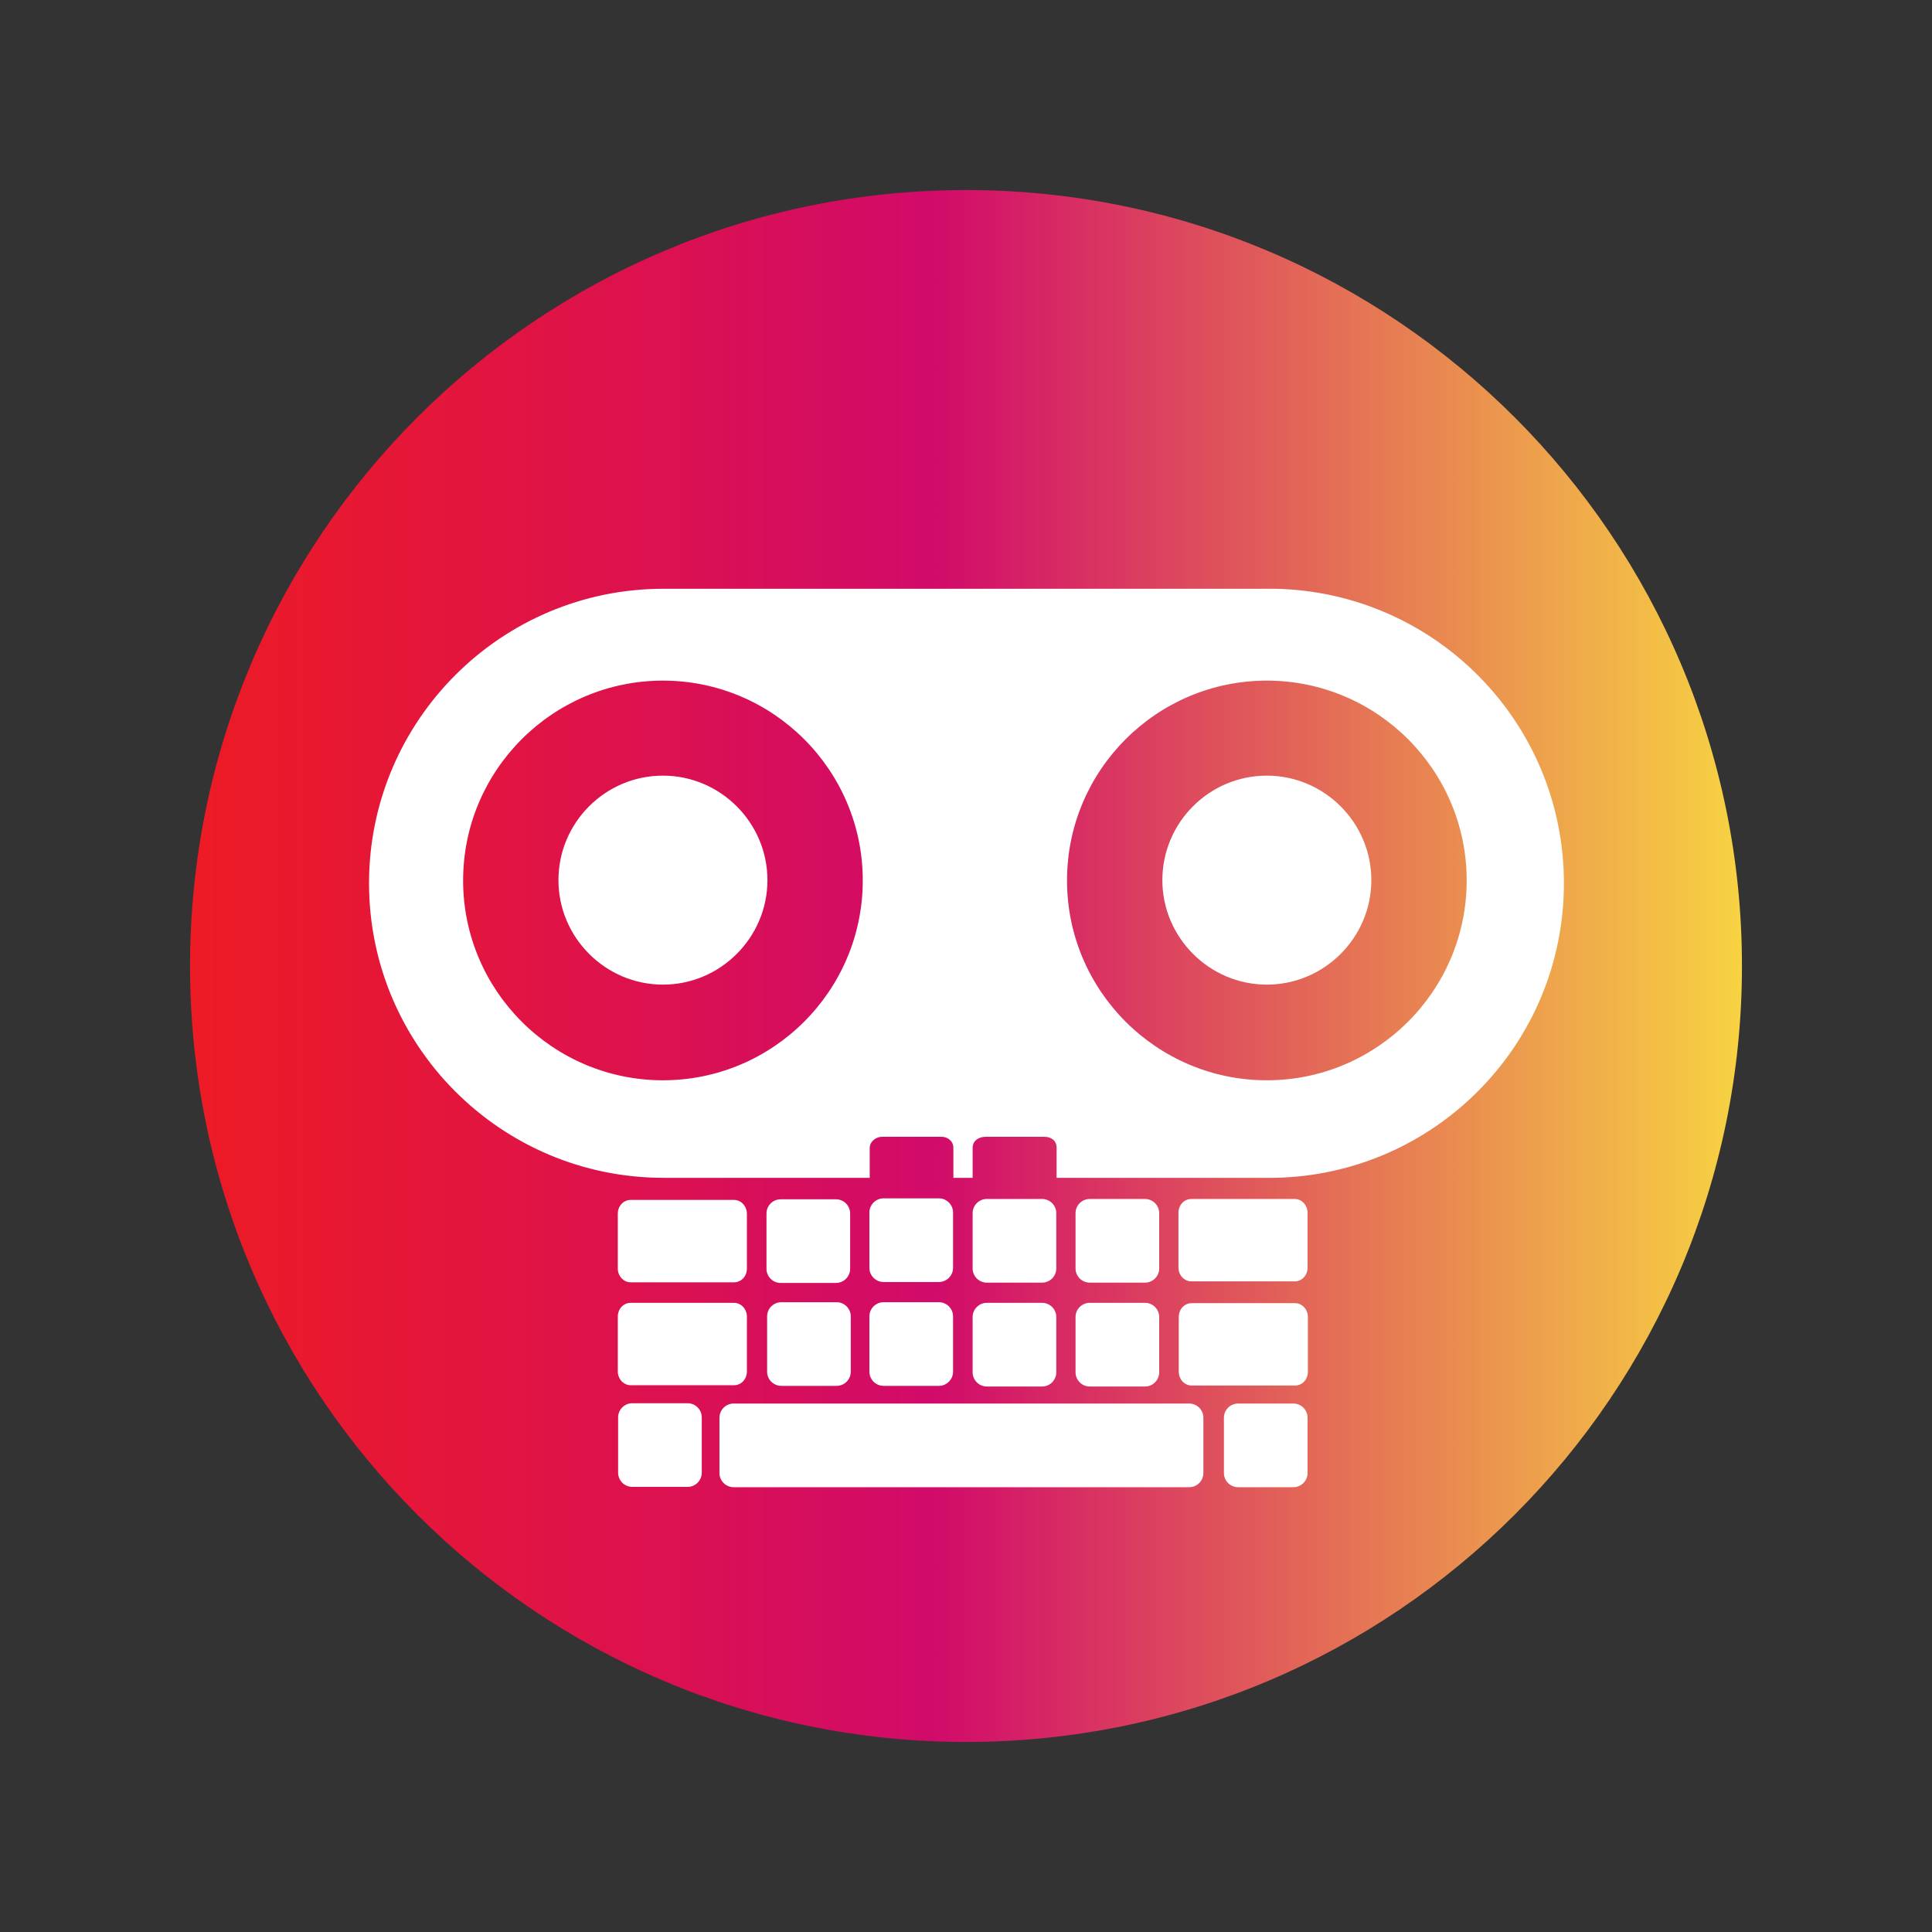 <svg width="256" height="256" viewBox="0 0 256 256" fill="none" xmlns="http://www.w3.org/2000/svg">
<rect x="0" y="0" width="256" height="256" fill="#333333" stroke="none"/>
<path d="M128 230.818C184.785 230.818 230.818 184.785 230.818 128C230.818 71.215 184.785 25.182 128 25.182C71.215 25.182 25.182 71.215 25.182 128C25.182 184.785 71.215 230.818 128 230.818Z" fill="url(#paint0_linear_5614_912)"/>
<path d="M124.403 158.787H117.083C116.043 158.787 115.2 159.63 115.2 160.669V167.99C115.2 169.029 116.043 169.872 117.083 169.872H124.403C125.442 169.872 126.285 169.029 126.285 167.99V160.669C126.285 159.63 125.442 158.787 124.403 158.787Z" fill="white"/>
<path d="M138.081 158.871H130.761C129.721 158.871 128.878 159.713 128.878 160.753V168.073C128.878 169.113 129.721 169.956 130.761 169.956H138.081C139.121 169.956 139.963 169.113 139.963 168.073V160.753C139.963 159.713 139.121 158.871 138.081 158.871Z" fill="white"/>
<path d="M151.718 158.871H144.397C143.358 158.871 142.515 159.713 142.515 160.753V168.073C142.515 169.113 143.358 169.956 144.397 169.956H151.718C152.757 169.956 153.6 169.113 153.6 168.073V160.753C153.6 159.713 152.757 158.871 151.718 158.871Z" fill="white"/>
<path d="M173.26 167.948C173.26 168.993 172.507 169.788 171.545 169.788H157.867C156.905 169.788 156.152 168.952 156.152 167.948V160.711C156.152 159.665 156.905 158.871 157.867 158.871H171.545C172.507 158.871 173.26 159.707 173.26 160.711V167.948Z" fill="white"/>
<path d="M91.106 185.935H83.786C82.746 185.935 81.903 186.777 81.903 187.817V195.137C81.903 196.177 82.746 197.02 83.786 197.02H91.106C92.145 197.02 92.988 196.177 92.988 195.137V187.817C92.988 186.777 92.145 185.935 91.106 185.935Z" fill="white"/>
<path d="M171.378 185.977H164.058C163.018 185.977 162.175 186.819 162.175 187.859V195.179C162.175 196.219 163.018 197.062 164.058 197.062H171.378C172.418 197.062 173.26 196.219 173.26 195.179V187.859C173.26 186.819 172.418 185.977 171.378 185.977Z" fill="white"/>
<path d="M157.574 185.977H97.213C96.173 185.977 95.331 186.819 95.331 187.859V195.179C95.331 196.219 96.173 197.062 97.213 197.062H157.574C158.613 197.062 159.456 196.219 159.456 195.179V187.859C159.456 186.819 158.613 185.977 157.574 185.977Z" fill="white"/>
<path d="M110.766 158.913H103.446C102.406 158.913 101.563 159.755 101.563 160.795V168.115C101.563 169.155 102.406 169.998 103.446 169.998H110.766C111.806 169.998 112.648 169.155 112.648 168.115V160.795C112.648 159.755 111.806 158.913 110.766 158.913Z" fill="white"/>
<path d="M124.403 172.549H117.083C116.043 172.549 115.2 173.392 115.2 174.432V181.752C115.2 182.792 116.043 183.634 117.083 183.634H124.403C125.442 183.634 126.285 182.792 126.285 181.752V174.432C126.285 173.392 125.442 172.549 124.403 172.549Z" fill="white"/>
<path d="M138.081 172.633H130.761C129.721 172.633 128.878 173.476 128.878 174.515V181.835C128.878 182.875 129.721 183.718 130.761 183.718H138.081C139.121 183.718 139.963 182.875 139.963 181.835V174.515C139.963 173.476 139.121 172.633 138.081 172.633Z" fill="white"/>
<path d="M151.718 172.633H144.397C143.358 172.633 142.515 173.476 142.515 174.515V181.835C142.515 182.875 143.358 183.718 144.397 183.718H151.718C152.757 183.718 153.6 182.875 153.6 181.835V174.515C153.6 173.476 152.757 172.633 151.718 172.633Z" fill="white"/>
<path d="M173.302 181.752C173.302 182.798 172.549 183.592 171.587 183.592H157.908C156.946 183.592 156.193 182.756 156.193 181.752V174.515C156.193 173.47 156.946 172.675 157.908 172.675H171.587C172.549 172.675 173.302 173.511 173.302 174.515V181.752Z" fill="white"/>
<path d="M110.85 172.549H103.529C102.49 172.549 101.647 173.392 101.647 174.432V181.752C101.647 182.792 102.49 183.634 103.529 183.634H110.85C111.889 183.634 112.732 182.792 112.732 181.752V174.432C112.732 173.392 111.889 172.549 110.85 172.549Z" fill="white"/>
<path d="M98.97 168.073C98.97 169.119 98.217 169.914 97.255 169.914H83.576C82.614 169.914 81.861 169.077 81.861 168.073V160.837C81.861 159.791 82.614 158.996 83.576 158.996H97.255C98.217 158.996 98.97 159.833 98.97 160.837V168.073Z" fill="white"/>
<path d="M98.97 181.71C98.97 182.756 98.217 183.55 97.255 183.55H83.576C82.614 183.55 81.861 182.714 81.861 181.71V174.473C81.861 173.428 82.614 172.633 83.576 172.633H97.255C98.217 172.633 98.97 173.469 98.97 174.473V181.71Z" fill="white"/>
<path d="M87.843 102.776C80.188 102.776 73.998 109.009 73.998 116.622C73.998 124.235 80.23 130.468 87.843 130.468C95.456 130.468 101.689 124.235 101.689 116.622C101.689 109.009 95.456 102.776 87.843 102.776Z" fill="white"/>
<path d="M167.864 102.776C160.209 102.776 154.019 109.009 154.019 116.622C154.019 124.235 160.251 130.468 167.864 130.468C175.477 130.468 181.71 124.235 181.71 116.622C181.71 109.009 175.477 102.776 167.864 102.776Z" fill="white"/>
<path d="M168.826 78.013C168.617 78.013 88.136 78.013 87.927 78.013C66.384 78.013 48.899 95.498 48.899 117.041C48.899 138.583 66.384 156.068 87.927 156.068C109.469 156.068 115.242 156.068 115.242 156.068C115.242 156.068 115.242 152.889 115.242 152.094C115.242 151.299 116.037 150.63 116.873 150.63C117.71 150.63 124.068 150.63 124.779 150.63C125.49 150.63 126.327 151.132 126.327 152.094C126.327 153.056 126.327 156.068 126.327 156.068H128.879C128.879 156.068 128.879 152.973 128.879 152.094C128.879 151.216 129.59 150.63 130.635 150.63H138.374C139.294 150.63 140.005 151.132 140.005 152.094C140.005 153.056 140.005 156.068 140.005 156.068C140.005 156.068 168.784 156.068 168.868 156.068C190.118 155.692 207.226 138.374 207.226 117.041C207.226 95.707 190.118 78.39 168.868 78.013H168.826ZM87.843 143.143C73.245 143.143 61.365 131.263 61.365 116.664C61.365 102.065 73.245 90.186 87.843 90.186C102.442 90.186 114.322 102.065 114.322 116.664C114.322 131.263 102.442 143.143 87.843 143.143ZM167.864 143.143C153.265 143.143 141.386 131.263 141.386 116.664C141.386 102.065 153.265 90.186 167.864 90.186C182.463 90.186 194.343 102.065 194.343 116.664C194.343 131.263 182.463 143.143 167.864 143.143Z" fill="white"/>
<defs>
<linearGradient id="paint0_linear_5614_912" x1="25.182" y1="128" x2="230.818" y2="128" gradientUnits="userSpaceOnUse">
<stop stop-color="#ED1B24"/>
<stop offset="0.481" stop-color="#D10B6A"/>
<stop offset="1" stop-color="#F7D342"/>
</linearGradient>
</defs>
</svg>
